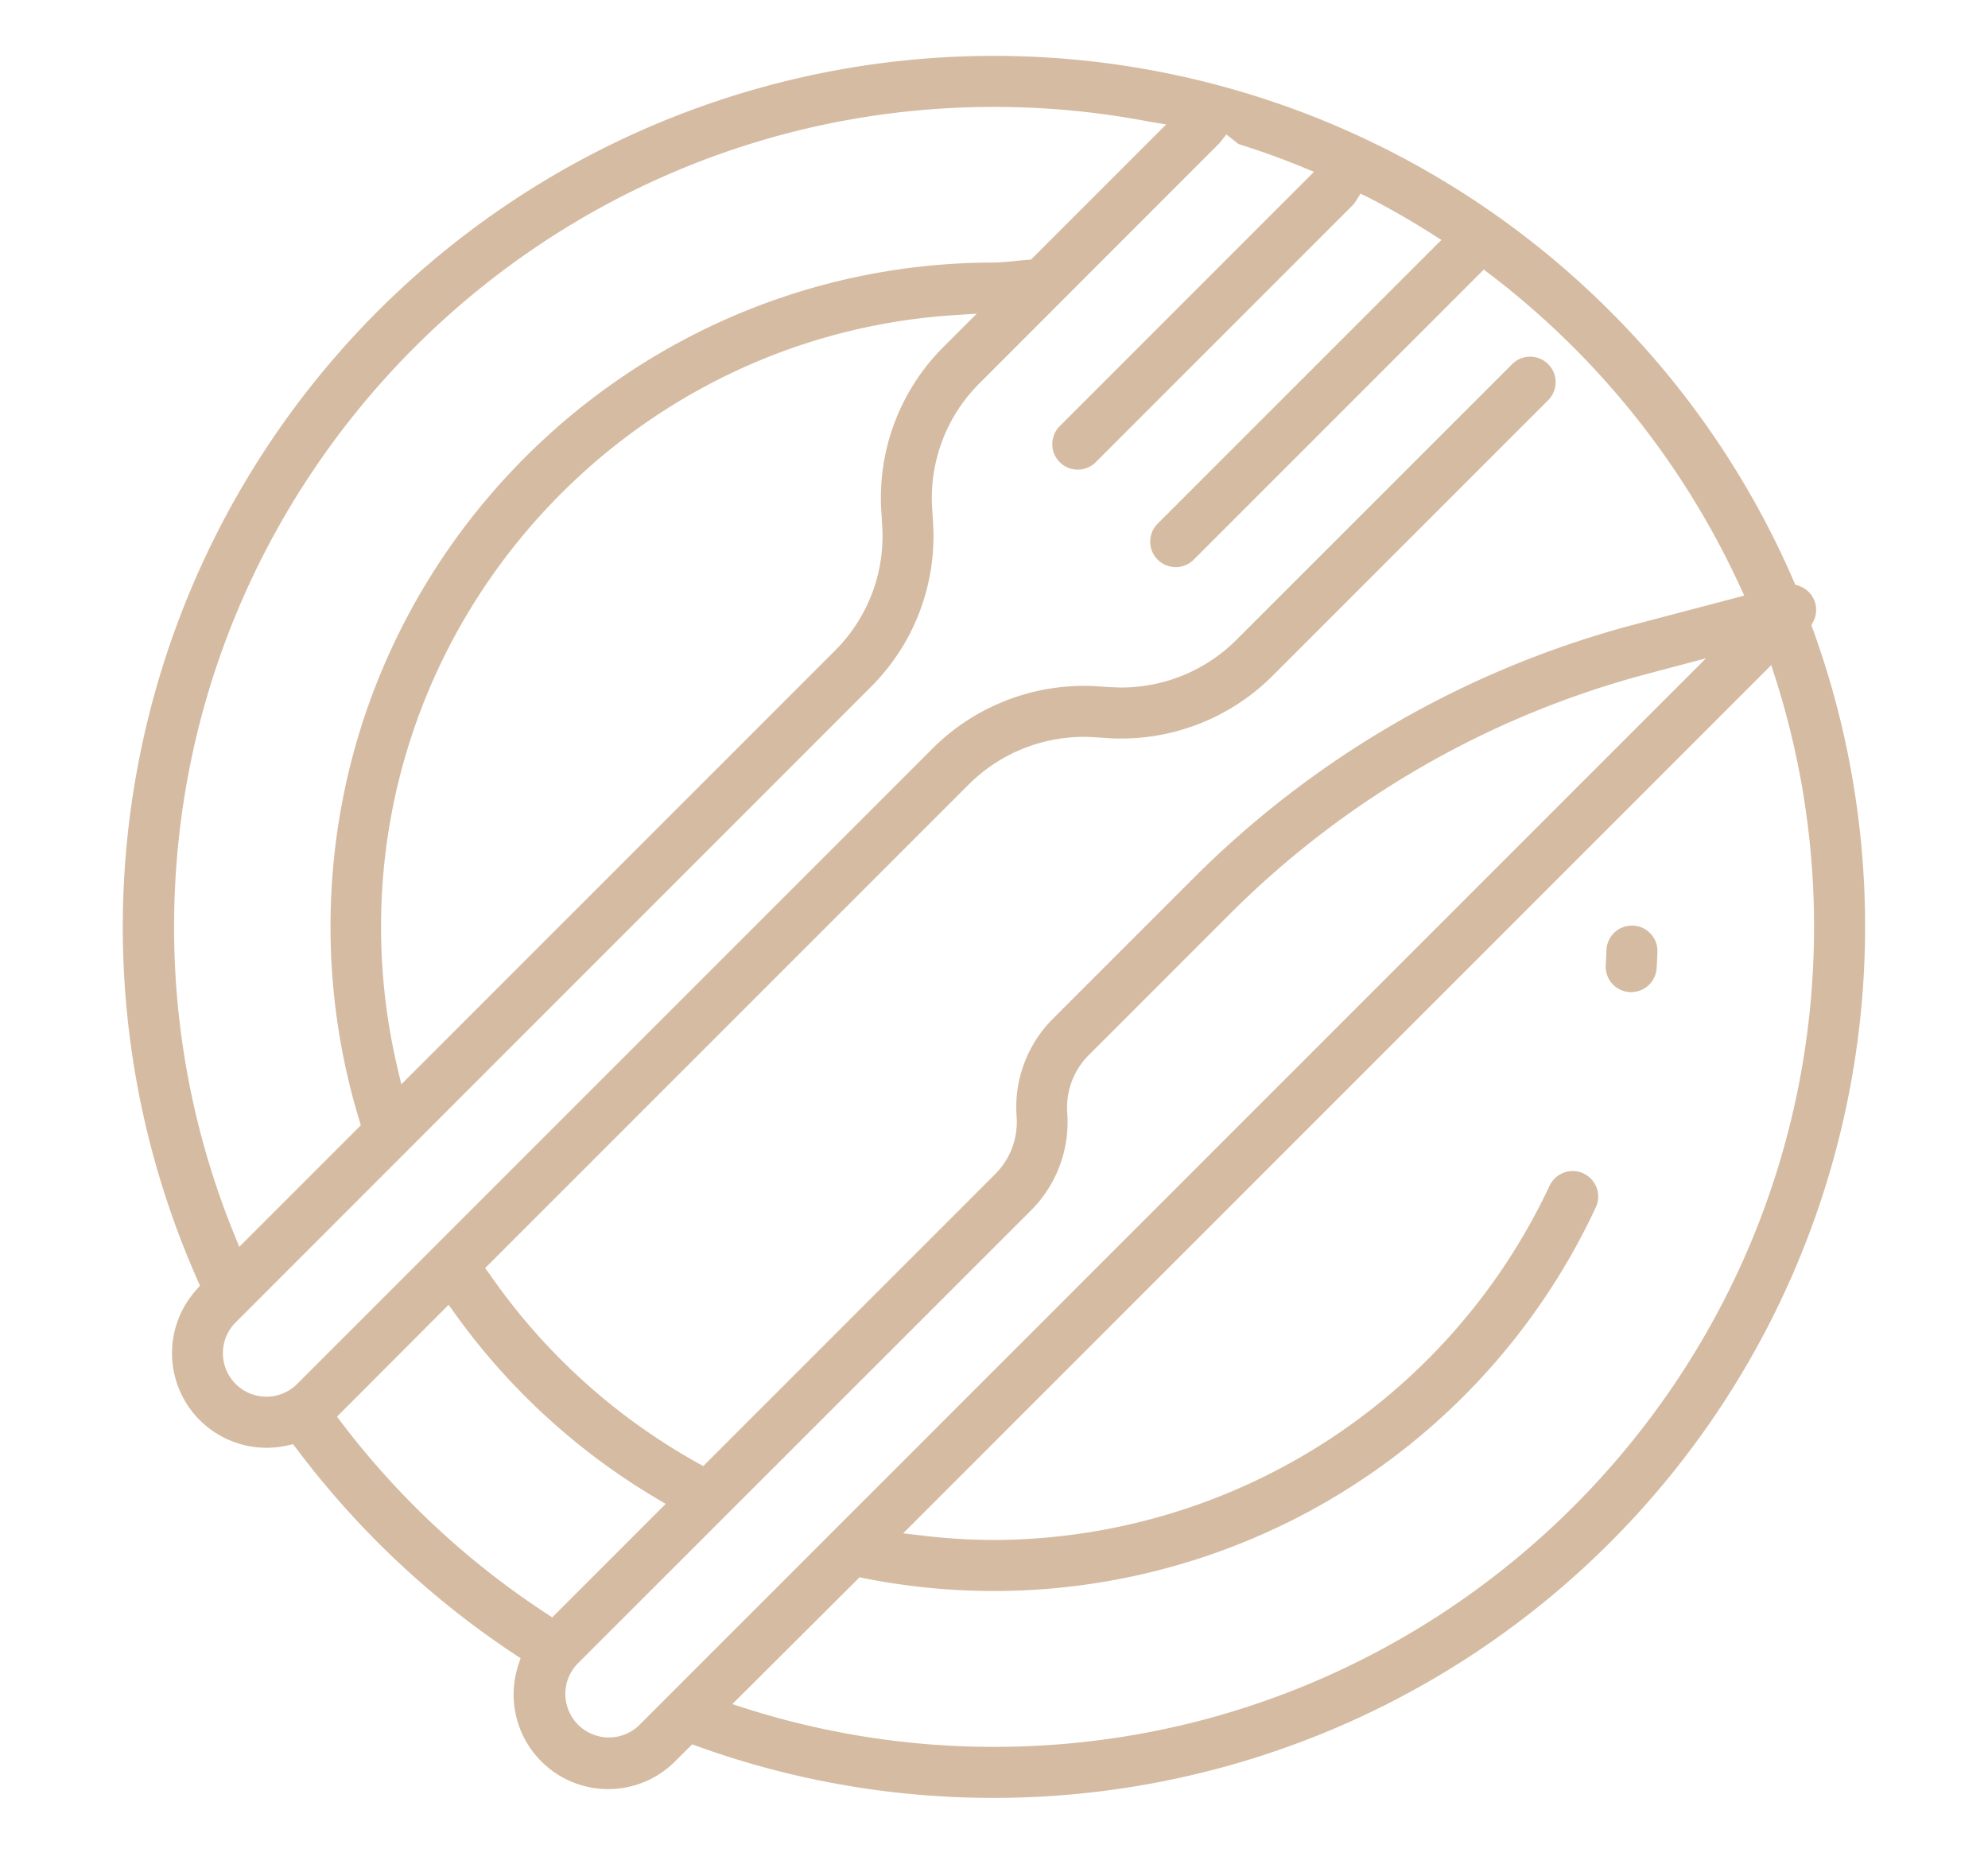 <?xml version="1.0" encoding="UTF-8"?> <svg xmlns="http://www.w3.org/2000/svg" id="Слой_1" data-name="Слой 1" viewBox="0 0 441.48 415.78"> <defs> <style>.cls-1{fill:#d5bba2;}</style> </defs> <path class="cls-1" d="M362.25,220.31h-.35a5.67,5.67,0,0,1-5.31-6c.06-1.1.12-2.21.16-3.32a5.64,5.64,0,0,1,5.63-5.45h.24a5.65,5.65,0,0,1,5.45,5.87c-.05,1.2-.1,2.4-.18,3.6A5.67,5.67,0,0,1,362.25,220.31Z"></path> <path class="cls-1" d="M220.74,399.24a193.3,193.3,0,0,1-65.84-11.46l-1.19-.43-3.85,3.84a21,21,0,0,1-34.73-21.51l.48-1.46-1.28-.84a195.35,195.35,0,0,1-48.48-45.69l-.78-1-1.26.29a21,21,0,0,1-20.27-34.48l.87-1-.52-1.19A193.45,193.45,0,0,1,357.5,69.06,192.57,192.57,0,0,1,398.32,129l.35.81.83.29a5.64,5.64,0,0,1,3.17,7.95l-.41.78.3.83A193.51,193.51,0,0,1,220.74,399.24Zm-58.11-20.82,3.13,1a181.53,181.53,0,0,0,55,8.49c100.4,0,182.09-81.68,182.09-182.09a181.36,181.36,0,0,0-8.5-55l-1-3.13L200.57,340.49l4.09.48a135.38,135.38,0,0,0,16.08,1,136.78,136.78,0,0,0,123.38-78.66,5.7,5.7,0,0,1,5.14-3.27,5.53,5.53,0,0,1,2.39.54,5.66,5.66,0,0,1,2.73,7.53,147.49,147.49,0,0,1-162.49,82.35l-1-.21ZM366,149.59a205.45,205.45,0,0,0-92.86,53.35l-31.3,31.3A16.44,16.44,0,0,0,237,247.07,27.73,27.73,0,0,1,229,268.74L128.19,369.51a9.67,9.67,0,0,0,13.67,13.67l237-237Zm-291.17,165,1.06,1.39a182.89,182.89,0,0,0,45.38,42.28l1.36.9,25.2-25.21-2.21-1.31A147.72,147.72,0,0,1,101,291.66l-1.37-1.92ZM240.6,163.63a36.21,36.21,0,0,0-25.42,10.52L107.74,281.59l1,1.37a137.61,137.61,0,0,0,46.12,41.87l1.32.73L221,260.73a16.39,16.39,0,0,0,4.76-12.83,27.76,27.76,0,0,1,8.06-21.67l31.3-31.3a216.77,216.77,0,0,1,98-56.29l24.23-6.38-1-2.16a183.72,183.72,0,0,0-55.45-69.18l-1.39-1.06-64.55,64.55a5.66,5.66,0,0,1-8-8l63.14-63.13-2.11-1.34c-4.61-2.92-9.36-5.65-14.14-8.11L302.13,43l-1,1.6a5.87,5.87,0,0,1-.85,1.09l-57.07,57.07a5.66,5.66,0,0,1-8-8L291.8,38.16,289,37c-4.55-1.85-9.23-3.53-13.92-5l-2.74-2.14-1.24,1.57a4.41,4.41,0,0,1-.45.52L217.49,85.14A35.91,35.91,0,0,0,207,112.76l.21,3.39a47.25,47.25,0,0,1-13.75,36.33L52.33,293.65A9.66,9.66,0,0,0,66,307.32L207.17,166.14a47.56,47.56,0,0,1,33.39-13.83c1,0,2,0,2.94.09l3.39.21c.73,0,1.47.06,2.2.06a36.18,36.18,0,0,0,25.42-10.52L335.67,81a5.66,5.66,0,1,1,8,8l-61.16,61.16A47.56,47.56,0,0,1,249.12,164c-1,0-2,0-2.93-.09l-3.39-.21C242.07,163.66,241.33,163.63,240.6,163.63ZM220.74,23.74c-100.4,0-182.08,81.68-182.08,182.08A180.7,180.7,0,0,0,52,274.08l1.14,2.79,27-27-.35-1.14a147,147,0,0,1-6.39-43c0-81.29,66.14-147.43,147.43-147.43,1.11,0,2.79-.16,4.73-.35.85-.09,1.76-.18,2.7-.26l.72-.06,30-30L255.16,27A182.85,182.85,0,0,0,220.74,23.74ZM211.62,70c-71.21,4.74-127,64.38-127,135.79a136.73,136.73,0,0,0,3.68,31.51l.83,3.48,96.34-96.34a35.92,35.92,0,0,0,10.45-27.62l-.21-3.39a47.3,47.3,0,0,1,13.75-36.33l7.45-7.45Z"></path> </svg> 